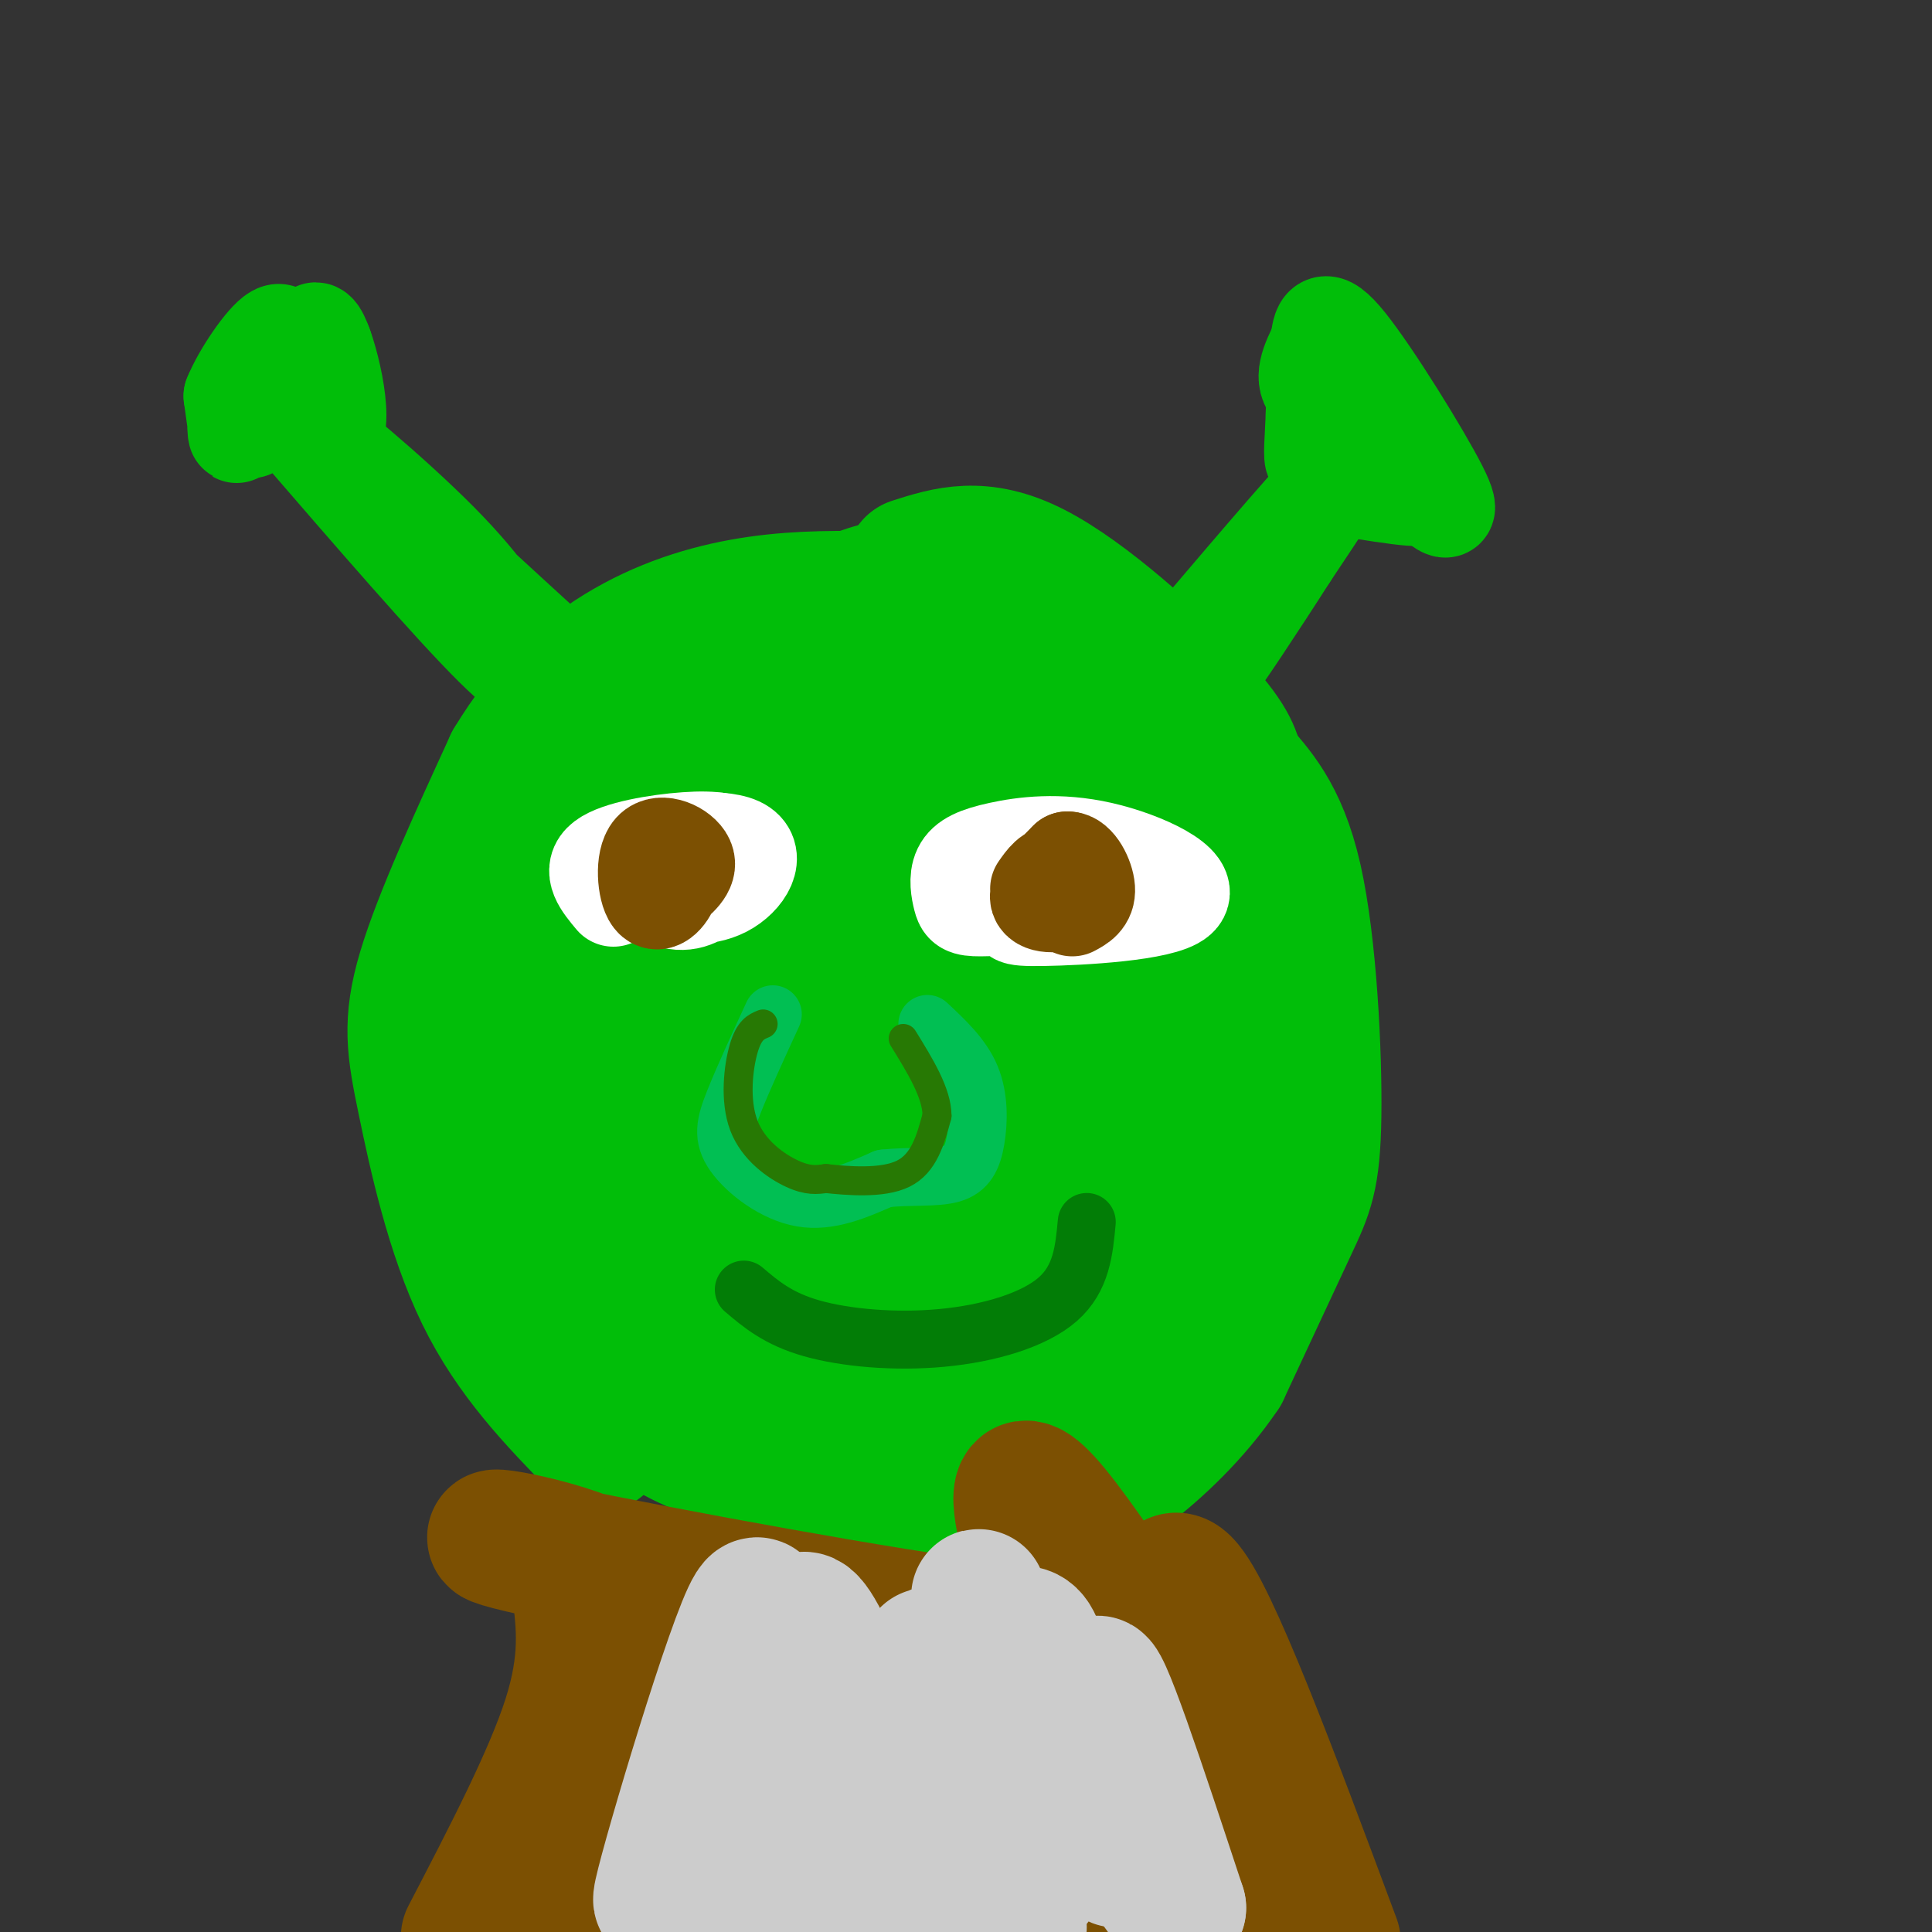 <svg viewBox='0 0 400 400' version='1.1' xmlns='http://www.w3.org/2000/svg' xmlns:xlink='http://www.w3.org/1999/xlink'><rect x="0" y="0" width="400" height="400" fill="#333333" stroke="none"/><g fill='none' stroke='#01BE09' stroke-width='28' stroke-linecap='round' stroke-linejoin='round'><path d='M124,299c-8.893,-9.125 -17.786,-18.250 -24,-31c-6.214,-12.750 -9.750,-29.125 -12,-40c-2.250,-10.875 -3.214,-16.250 0,-27c3.214,-10.750 10.607,-26.875 18,-43'/><path d='M106,158c6.917,-11.560 15.208,-18.958 24,-24c8.792,-5.042 18.083,-7.726 27,-9c8.917,-1.274 17.458,-1.137 26,-1'/><path d='M189,117c7.089,-2.267 14.178,-4.533 25,1c10.822,5.533 25.378,18.867 33,27c7.622,8.133 8.311,11.067 9,14'/><path d='M256,159c3.833,4.676 8.914,9.367 12,23c3.086,13.633 4.177,36.209 4,49c-0.177,12.791 -1.622,15.797 -5,23c-3.378,7.203 -8.689,18.601 -14,30'/><path d='M253,284c-5.959,8.877 -13.855,16.070 -19,20c-5.145,3.930 -7.539,4.596 -19,5c-11.461,0.404 -31.989,0.544 -45,-1c-13.011,-1.544 -18.506,-4.772 -24,-8'/><path d='M146,300c-6.880,-2.743 -12.081,-5.601 -19,-14c-6.919,-8.399 -15.555,-22.338 -19,-37c-3.445,-14.662 -1.699,-30.046 1,-43c2.699,-12.954 6.349,-23.477 10,-34'/><path d='M119,172c2.147,-7.429 2.514,-9.002 12,-17c9.486,-7.998 28.093,-22.423 41,-29c12.907,-6.577 20.116,-5.308 27,-3c6.884,2.308 13.442,5.654 20,9'/><path d='M219,132c4.217,1.711 4.759,1.490 9,9c4.241,7.510 12.180,22.753 16,38c3.820,15.247 3.520,30.499 0,45c-3.520,14.501 -10.260,28.250 -17,42'/><path d='M227,266c-3.898,7.589 -5.141,5.563 -6,8c-0.859,2.437 -1.332,9.338 -16,9c-14.668,-0.338 -43.529,-7.915 -59,-14c-15.471,-6.085 -17.550,-10.677 -19,-12c-1.450,-1.323 -2.271,0.622 -3,-6c-0.729,-6.622 -1.364,-21.811 -2,-37'/><path d='M122,214c2.994,-15.079 11.480,-34.277 21,-47c9.520,-12.723 20.073,-18.970 27,-22c6.927,-3.030 10.228,-2.843 15,-3c4.772,-0.157 11.016,-0.658 18,3c6.984,3.658 14.710,11.474 20,18c5.290,6.526 8.145,11.763 11,17'/><path d='M234,180c2.907,3.105 4.676,2.368 6,18c1.324,15.632 2.203,47.632 -2,63c-4.203,15.368 -13.486,14.105 -25,14c-11.514,-0.105 -25.257,0.947 -39,2'/><path d='M174,277c-10.527,0.347 -17.346,0.215 -24,-2c-6.654,-2.215 -13.145,-6.514 -17,-10c-3.855,-3.486 -5.074,-6.161 -7,-12c-1.926,-5.839 -4.557,-14.844 -4,-22c0.557,-7.156 4.304,-12.465 10,-21c5.696,-8.535 13.342,-20.296 22,-28c8.658,-7.704 18.329,-11.352 28,-15'/><path d='M182,167c6.759,-2.076 9.657,0.233 16,4c6.343,3.767 16.133,8.994 21,23c4.867,14.006 4.812,36.793 3,49c-1.812,12.207 -5.380,13.833 -8,15c-2.620,1.167 -4.292,1.874 -11,1c-6.708,-0.874 -18.451,-3.331 -27,-7c-8.549,-3.669 -13.904,-8.551 -17,-11c-3.096,-2.449 -3.935,-2.466 -5,-8c-1.065,-5.534 -2.358,-16.587 -3,-23c-0.642,-6.413 -0.634,-8.188 4,-13c4.634,-4.812 13.896,-12.661 19,-15c5.104,-2.339 6.052,0.830 7,4'/><path d='M181,186c3.444,6.961 8.555,22.363 11,32c2.445,9.637 2.226,13.510 -1,17c-3.226,3.490 -9.458,6.595 -15,8c-5.542,1.405 -10.393,1.108 -14,0c-3.607,-1.108 -5.971,-3.026 -7,-7c-1.029,-3.974 -0.723,-10.004 -1,-13c-0.277,-2.996 -1.136,-2.958 4,-10c5.136,-7.042 16.266,-21.163 21,-27c4.734,-5.837 3.073,-3.391 8,-4c4.927,-0.609 16.441,-4.275 24,0c7.559,4.275 11.164,16.491 14,25c2.836,8.509 4.904,13.310 2,20c-2.904,6.690 -10.778,15.267 -24,18c-13.222,2.733 -31.790,-0.380 -42,-2c-10.210,-1.620 -12.060,-1.749 -13,-3c-0.940,-1.251 -0.970,-3.626 -1,-6'/><path d='M147,234c0.925,-5.056 3.737,-14.696 7,-21c3.263,-6.304 6.975,-9.273 14,-11c7.025,-1.727 17.361,-2.212 23,-2c5.639,0.212 6.579,1.119 8,6c1.421,4.881 3.321,13.734 4,22c0.679,8.266 0.135,15.944 -2,22c-2.135,6.056 -5.861,10.491 -13,13c-7.139,2.509 -17.692,3.093 -24,4c-6.308,0.907 -8.371,2.136 -14,-4c-5.629,-6.136 -14.824,-19.638 -20,-25c-5.176,-5.362 -6.334,-2.582 0,-8c6.334,-5.418 20.158,-19.032 33,-27c12.842,-7.968 24.700,-10.291 32,-9c7.300,1.291 10.042,6.195 11,16c0.958,9.805 0.134,24.513 0,31c-0.134,6.487 0.423,4.755 -4,6c-4.423,1.245 -13.826,5.466 -19,7c-5.174,1.534 -6.119,0.380 -9,-3c-2.881,-3.380 -7.699,-8.987 -10,-12c-2.301,-3.013 -2.086,-3.432 0,-6c2.086,-2.568 6.043,-7.284 10,-12'/><path d='M174,221c2.236,-2.595 2.826,-3.083 8,-5c5.174,-1.917 14.933,-5.264 21,-2c6.067,3.264 8.443,13.140 9,20c0.557,6.860 -0.705,10.705 -1,14c-0.295,3.295 0.379,6.039 -9,8c-9.379,1.961 -28.809,3.138 -35,1c-6.191,-2.138 0.859,-7.592 7,-10c6.141,-2.408 11.373,-1.769 15,3c3.627,4.769 5.650,13.667 5,19c-0.650,5.333 -3.972,7.100 -7,9c-3.028,1.900 -5.760,3.932 -13,4c-7.240,0.068 -18.988,-1.828 -20,-3c-1.012,-1.172 8.711,-1.621 16,1c7.289,2.621 12.145,8.310 17,14'/><path d='M187,294c8.392,0.621 20.873,-4.828 29,-9c8.127,-4.172 11.900,-7.067 17,-14c5.100,-6.933 11.527,-17.905 13,-27c1.473,-9.095 -2.008,-16.313 -1,-15c1.008,1.313 6.504,11.156 12,21'/></g>
<g fill='none' stroke='#01BE09' stroke-width='20' stroke-linecap='round' stroke-linejoin='round'><path d='M248,131c12.917,-15.167 25.833,-30.333 29,-33c3.167,-2.667 -3.417,7.167 -10,17'/><path d='M267,115c-5.867,9.222 -15.533,23.778 -14,21c1.533,-2.778 14.267,-22.889 27,-43'/><path d='M280,93c2.378,-8.911 -5.178,-9.689 -8,-12c-2.822,-2.311 -0.911,-6.156 1,-10'/><path d='M273,71c0.346,-3.314 0.711,-6.600 6,0c5.289,6.600 15.501,23.085 19,30c3.499,6.915 0.285,4.262 -2,2c-2.285,-2.262 -3.643,-4.131 -5,-6'/><path d='M291,97c-2.000,-3.833 -4.500,-10.417 -7,-17'/><path d='M276,81c-1.702,6.744 -3.405,13.488 -4,14c-0.595,0.512 -0.083,-5.208 0,-8c0.083,-2.792 -0.262,-2.655 3,0c3.262,2.655 10.131,7.827 17,13'/><path d='M292,100c3.267,2.778 2.933,3.222 0,3c-2.933,-0.222 -8.467,-1.111 -14,-2'/><path d='M124,144c-25.267,-23.111 -50.533,-46.222 -55,-51c-4.467,-4.778 11.867,8.778 22,19c10.133,10.222 14.067,17.111 18,24'/><path d='M109,136c3.067,5.333 1.733,6.667 -7,-2c-8.733,-8.667 -24.867,-27.333 -41,-46'/><path d='M61,88c-4.381,-5.226 5.167,4.708 8,2c2.833,-2.708 -1.048,-18.060 -3,-21c-1.952,-2.940 -1.976,6.530 -2,16'/><path d='M64,85c-3.143,2.083 -10.000,-0.708 -13,0c-3.000,0.708 -2.143,4.917 -2,5c0.143,0.083 -0.429,-3.958 -1,-8'/><path d='M48,82c1.785,-4.494 6.746,-11.730 9,-13c2.254,-1.270 1.799,3.427 4,4c2.201,0.573 7.057,-2.979 6,-1c-1.057,1.979 -8.029,9.490 -15,17'/></g>
<g fill='none' stroke='#FFFFFF' stroke-width='20' stroke-linecap='round' stroke-linejoin='round'><path d='M127,186c-2.440,-2.917 -4.881,-5.833 -2,-8c2.881,-2.167 11.083,-3.583 17,-4c5.917,-0.417 9.548,0.167 10,2c0.452,1.833 -2.274,4.917 -5,8'/><path d='M147,184c-2.261,2.167 -5.412,3.583 -9,2c-3.588,-1.583 -7.611,-6.167 -4,-9c3.611,-2.833 14.857,-3.917 19,-2c4.143,1.917 1.184,6.833 -3,9c-4.184,2.167 -9.592,1.583 -15,1'/><path d='M135,185c-2.667,-1.000 -1.833,-4.000 -1,-7'/><path d='M219,187c-6.342,0.494 -12.684,0.989 -16,1c-3.316,0.011 -3.605,-0.461 -4,-2c-0.395,-1.539 -0.897,-4.145 0,-6c0.897,-1.855 3.194,-2.959 8,-4c4.806,-1.041 12.122,-2.019 21,0c8.878,2.019 19.318,7.036 16,10c-3.318,2.964 -20.393,3.875 -28,4c-7.607,0.125 -5.745,-0.536 -5,-2c0.745,-1.464 0.372,-3.732 0,-6'/><path d='M211,182c-0.581,-1.633 -2.032,-2.716 0,-4c2.032,-1.284 7.547,-2.769 10,-2c2.453,0.769 1.844,3.791 1,5c-0.844,1.209 -1.922,0.604 -3,0'/></g>
<g fill='none' stroke='#7C5002' stroke-width='20' stroke-linecap='round' stroke-linejoin='round'><path d='M137,178c1.236,1.464 2.472,2.928 2,5c-0.472,2.072 -2.652,4.751 -4,3c-1.348,-1.751 -1.863,-7.933 0,-10c1.863,-2.067 6.104,-0.019 7,2c0.896,2.019 -1.552,4.010 -4,6'/><path d='M138,184c-0.667,0.833 -0.333,-0.083 0,-1'/><path d='M215,184c1.250,-1.786 2.500,-3.571 4,-3c1.500,0.571 3.250,3.500 2,5c-1.250,1.500 -5.500,1.571 -6,0c-0.500,-1.571 2.750,-4.786 6,-8'/><path d='M221,178c1.956,-0.089 3.844,3.689 4,6c0.156,2.311 -1.422,3.156 -3,4'/></g>
<g fill='none' stroke='#01BE09' stroke-width='12' stroke-linecap='round' stroke-linejoin='round'><path d='M164,198c-3.821,5.625 -7.643,11.250 -10,17c-2.357,5.750 -3.250,11.625 -3,15c0.250,3.375 1.643,4.250 6,5c4.357,0.750 11.679,1.375 19,2'/><path d='M176,237c4.667,0.167 6.833,-0.417 9,-1'/></g>
<g fill='none' stroke='#01BF53' stroke-width='12' stroke-linecap='round' stroke-linejoin='round'><path d='M160,210c-3.065,6.655 -6.131,13.310 -8,18c-1.869,4.690 -2.542,7.417 0,11c2.542,3.583 8.298,8.024 14,9c5.702,0.976 11.351,-1.512 17,-4'/><path d='M183,244c5.510,-0.593 10.786,-0.077 14,-1c3.214,-0.923 4.365,-3.287 5,-7c0.635,-3.713 0.753,-8.775 -1,-13c-1.753,-4.225 -5.376,-7.612 -9,-11'/></g>
<g fill='none' stroke='#027D06' stroke-width='12' stroke-linecap='round' stroke-linejoin='round'><path d='M154,267c3.542,3.012 7.083,6.024 14,8c6.917,1.976 17.208,2.917 27,2c9.792,-0.917 19.083,-3.690 24,-8c4.917,-4.310 5.458,-10.155 6,-16'/></g>
<g fill='none' stroke='#7C5002' stroke-width='28' stroke-linecap='round' stroke-linejoin='round'><path d='M120,329c0.917,7.500 1.833,15.000 -2,27c-3.833,12.000 -12.417,28.500 -21,45'/><path d='M101,397c6.970,-7.861 13.939,-15.722 17,-23c3.061,-7.278 2.213,-13.975 4,-22c1.787,-8.025 6.210,-17.380 8,-16c1.790,1.380 0.949,13.493 3,21c2.051,7.507 6.994,10.406 9,14c2.006,3.594 1.074,7.881 3,1c1.926,-6.881 6.711,-24.929 10,-34c3.289,-9.071 5.083,-9.163 6,-5c0.917,4.163 0.959,12.582 1,21'/><path d='M162,354c1.399,7.920 4.396,17.221 7,23c2.604,5.779 4.814,8.037 7,8c2.186,-0.037 4.349,-2.367 6,-10c1.651,-7.633 2.790,-20.567 5,-25c2.210,-4.433 5.490,-0.364 8,6c2.510,6.364 4.248,15.024 6,20c1.752,4.976 3.516,6.267 6,1c2.484,-5.267 5.686,-17.092 12,-24c6.314,-6.908 15.738,-8.898 20,-6c4.262,2.898 3.360,10.685 3,13c-0.360,2.315 -0.180,-0.843 0,-4'/><path d='M242,356c-0.711,-10.133 -2.489,-33.467 3,-28c5.489,5.467 18.244,39.733 31,74'/><path d='M274,398c-23.118,-36.558 -46.236,-73.116 -56,-85c-9.764,-11.884 -6.174,0.907 -5,7c1.174,6.093 -0.069,5.486 6,7c6.069,1.514 19.448,5.147 21,7c1.552,1.853 -8.724,1.927 -19,2'/><path d='M221,336c-3.380,1.268 -2.331,3.436 -26,0c-23.669,-3.436 -72.056,-12.478 -87,-16c-14.944,-3.522 3.553,-1.525 16,4c12.447,5.525 18.842,14.579 25,18c6.158,3.421 12.079,1.211 18,-1'/><path d='M167,341c3.528,0.707 3.347,2.974 -1,6c-4.347,3.026 -12.861,6.811 -24,18c-11.139,11.189 -24.903,29.783 -28,32c-3.097,2.217 4.474,-11.941 14,-23c9.526,-11.059 21.007,-19.017 25,-14c3.993,5.017 0.496,23.008 -3,41'/><path d='M163,396c3.899,-8.702 7.798,-17.405 13,-24c5.202,-6.595 11.708,-11.083 12,-9c0.292,2.083 -5.631,10.738 -8,18c-2.369,7.262 -1.185,13.131 0,19'/><path d='M183,399c3.398,-9.704 6.796,-19.409 11,-26c4.204,-6.591 9.213,-10.070 12,-13c2.787,-2.930 3.351,-5.311 6,0c2.649,5.311 7.381,18.315 11,27c3.619,8.685 6.125,13.049 8,9c1.875,-4.049 3.120,-16.513 5,-24c1.880,-7.487 4.394,-9.996 7,-4c2.606,5.996 5.303,20.498 8,35'/><path d='M252,397c2.499,-5.361 4.999,-10.722 4,-11c-0.999,-0.278 -5.496,4.526 -17,7c-11.504,2.474 -30.014,2.616 -42,0c-11.986,-2.616 -17.449,-7.991 -17,-13c0.449,-5.009 6.811,-9.652 3,-7c-3.811,2.652 -17.795,12.599 -26,15c-8.205,2.401 -10.630,-2.742 -4,-3c6.630,-0.258 22.315,4.371 38,9'/><path d='M191,394c-11.022,1.044 -57.578,-0.844 -73,-2c-15.422,-1.156 0.289,-1.578 16,-2'/></g>
<g fill='none' stroke='#CCCCCC' stroke-width='28' stroke-linecap='round' stroke-linejoin='round'><path d='M190,347c-2.805,0.648 -5.611,1.297 -8,2c-2.389,0.703 -4.363,1.462 -6,7c-1.637,5.538 -2.939,15.857 -3,24c-0.061,8.143 1.118,14.111 3,12c1.882,-2.111 4.468,-12.299 3,-24c-1.468,-11.701 -6.991,-24.915 -10,-30c-3.009,-5.085 -3.505,-2.043 -4,1'/><path d='M165,339c-2.326,0.691 -6.141,1.918 -13,17c-6.859,15.082 -16.762,44.020 -15,36c1.762,-8.020 15.187,-52.997 19,-59c3.813,-6.003 -1.988,26.968 -3,44c-1.012,17.032 2.766,18.124 5,16c2.234,-2.124 2.924,-7.464 6,-12c3.076,-4.536 8.538,-8.268 14,-12'/><path d='M178,369c4.962,-7.665 10.368,-20.827 13,-12c2.632,8.827 2.489,39.644 2,36c-0.489,-3.644 -1.324,-41.750 -1,-49c0.324,-7.250 1.807,16.357 5,31c3.193,14.643 8.097,20.321 13,26'/><path d='M211,399c-1.067,-12.964 -2.133,-25.927 -2,-28c0.133,-2.073 1.467,6.746 3,13c1.533,6.254 3.267,9.944 1,-3c-2.267,-12.944 -8.533,-42.524 -10,-49c-1.467,-6.476 1.867,10.150 5,20c3.133,9.850 6.067,12.925 9,16'/><path d='M217,368c-1.297,-7.601 -9.038,-34.604 -6,-29c3.038,5.604 16.856,43.817 20,46c3.144,2.183 -4.388,-31.662 -4,-36c0.388,-4.338 8.694,20.831 17,46'/><path d='M244,395c-1.643,0.952 -14.250,-19.667 -21,-33c-6.750,-13.333 -7.643,-19.381 -9,-22c-1.357,-2.619 -3.179,-1.810 -5,-1'/></g>
<g fill='none' stroke='#277904' stroke-width='6' stroke-linecap='round' stroke-linejoin='round'><path d='M158,212c-1.435,0.595 -2.869,1.190 -4,5c-1.131,3.810 -1.958,10.833 0,16c1.958,5.167 6.702,8.476 10,10c3.298,1.524 5.149,1.262 7,1'/><path d='M171,244c4.333,0.467 11.667,1.133 16,-1c4.333,-2.133 5.667,-7.067 7,-12'/><path d='M194,231c0.000,-4.667 -3.500,-10.333 -7,-16'/></g>
</svg>